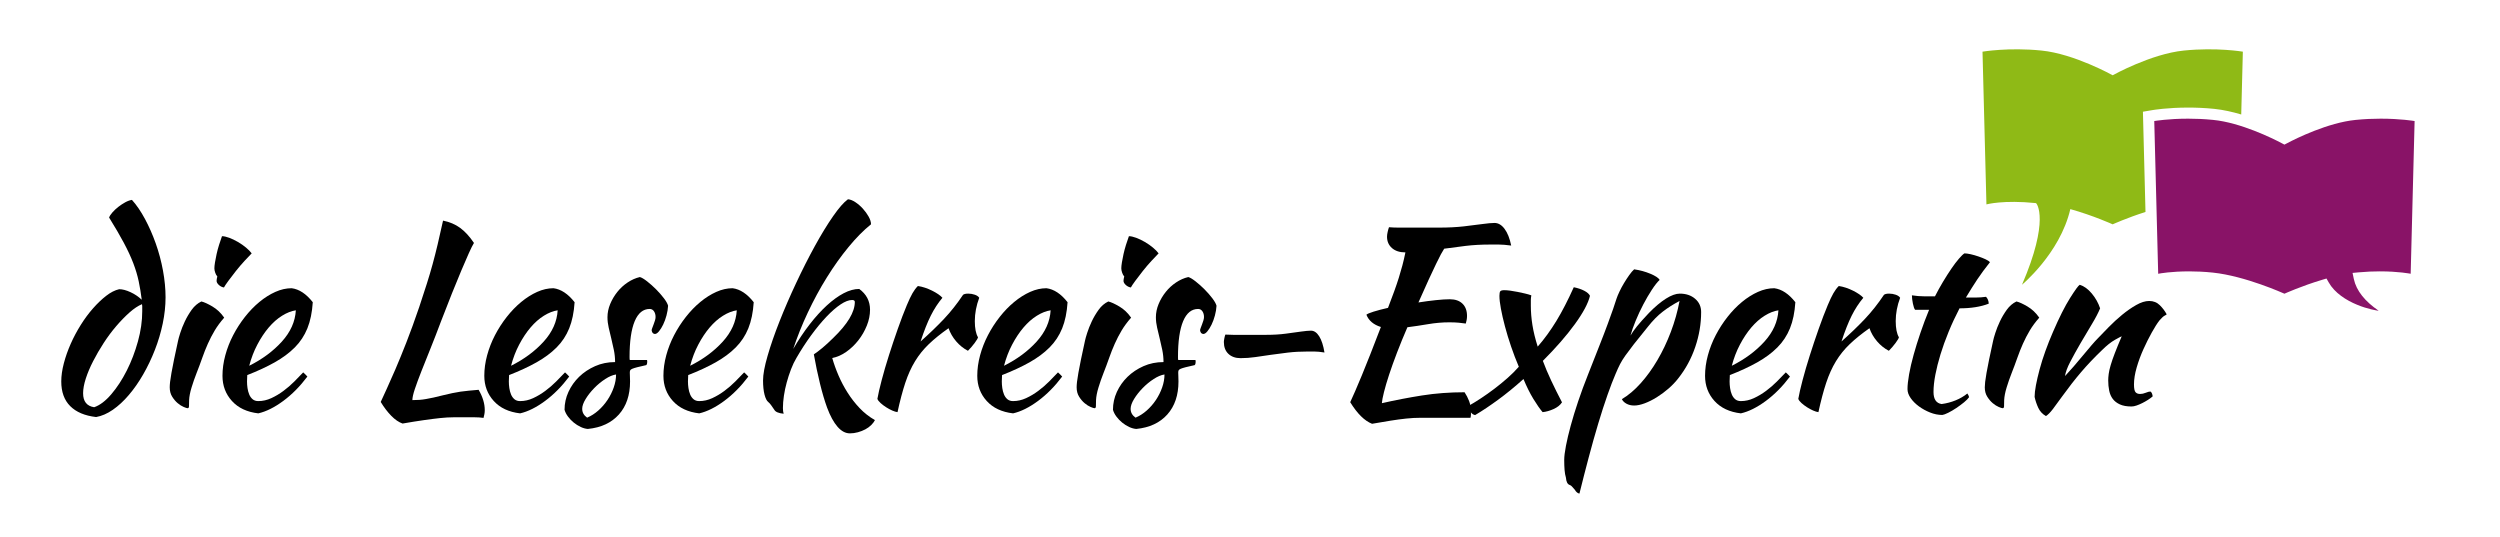 <?xml version="1.0" encoding="UTF-8" standalone="no"?>
<!DOCTYPE svg PUBLIC "-//W3C//DTD SVG 1.1//EN" "http://www.w3.org/Graphics/SVG/1.1/DTD/svg11.dtd">
<svg width="100%" height="100%" viewBox="0 0 284 61" version="1.1" xmlns="http://www.w3.org/2000/svg" xmlns:xlink="http://www.w3.org/1999/xlink" xml:space="preserve" xmlns:serif="http://www.serif.com/" style="fill-rule:evenodd;clip-rule:evenodd;stroke-linejoin:round;stroke-miterlimit:2;">
    <g id="Ebene-1" serif:id="Ebene 1">
        <g transform="matrix(1,0,0,1,248.677,17.954)">
            <path d="M0,12.873C0.799,12.873 1.709,12.91 2.702,13.013C6.413,13.405 10.752,15.379 10.834,15.41L10.838,15.41C10.87,15.395 12.788,14.529 15.133,13.829L15.614,13.686L15.861,14.123C16.535,15.322 17.853,16.158 19.086,16.664C20.244,17.152 21.401,17.342 21.531,17.346L21.538,17.345L21.531,17.34C20.007,16.295 19.005,15.092 18.717,13.739L18.573,13.049L19.277,12.984C20.151,12.903 20.955,12.873 21.67,12.873C23.79,12.873 25.119,13.135 25.176,13.145L25.622,-4.204L25.618,-4.204C25.564,-4.214 24.014,-4.473 21.769,-4.473C20.909,-4.473 19.946,-4.435 18.925,-4.332C15.806,-4.025 12.169,-2.235 11.13,-1.68L10.834,-1.525L10.541,-1.68C9.501,-2.235 5.863,-4.025 2.745,-4.332C1.723,-4.436 0.761,-4.473 -0.098,-4.473C-2.346,-4.473 -3.887,-4.214 -3.953,-4.203L-3.507,13.145L-3.507,13.147C-3.279,13.101 -2.022,12.878 0,12.873" style="fill:rgb(137,19,103);fill-rule:nonzero;"/>
        </g>
        <g transform="matrix(1,0,0,1,243.464,24.024)">
            <path d="M0,-10.241L-0.027,-11.332L0.51,-11.424L1.048,-11.515C1.164,-11.535 2.77,-11.803 5.115,-11.803C6.01,-11.803 7.014,-11.765 8.084,-11.656C9.108,-11.55 10.15,-11.313 11.14,-11.018L11.324,-18.154C11.324,-18.154 8.365,-18.66 4.626,-18.282C0.886,-17.906 -3.464,-15.472 -3.464,-15.472C-3.464,-15.472 -7.814,-17.906 -11.554,-18.282C-15.294,-18.66 -18.251,-18.154 -18.251,-18.154L-17.805,-0.805C-17.805,-0.805 -15.883,-1.333 -12.186,-0.951C-12.078,-0.94 -10.607,0.998 -13.767,8.328C-13.899,8.419 -9.458,4.831 -8.275,-0.269C-5.675,0.456 -3.464,1.46 -3.464,1.46C-3.464,1.46 -1.837,0.722 0.264,0.055L0,-10.241Z" style="fill:rgb(143,186,22);fill-rule:nonzero;"/>
        </g>
        <g transform="matrix(1,0,0,1,10.695,23.821)">
            <path d="M0,22.441C0.65,22.217 1.301,21.725 1.951,20.963C2.602,20.202 3.187,19.304 3.708,18.273C4.228,17.242 4.65,16.136 4.976,14.956C5.301,13.776 5.463,12.638 5.463,11.542L5.463,10.956C5.463,10.881 5.454,10.807 5.436,10.733C4.99,10.919 4.516,11.235 4.014,11.68C3.512,12.127 3.011,12.642 2.509,13.228C2.007,13.813 1.533,14.45 1.087,15.137C0.641,15.825 0.241,16.512 -0.111,17.2C-0.465,17.888 -0.744,18.547 -0.948,19.179C-1.152,19.811 -1.254,20.369 -1.254,20.852C-1.254,21.781 -0.836,22.31 0,22.441M2.843,9.033C3.215,9.033 3.642,9.144 4.125,9.367C4.608,9.59 5.036,9.878 5.408,10.231C5.314,9.488 5.199,8.787 5.06,8.127C4.92,7.467 4.715,6.784 4.446,6.078C4.177,5.372 3.819,4.6 3.373,3.764C2.927,2.927 2.37,1.971 1.7,0.893C1.756,0.725 1.881,0.531 2.077,0.307C2.272,0.085 2.495,-0.124 2.746,-0.32C2.997,-0.515 3.257,-0.687 3.526,-0.835C3.795,-0.984 4.051,-1.077 4.293,-1.114C4.813,-0.538 5.306,0.182 5.77,1.046C6.234,1.911 6.644,2.839 6.997,3.834C7.35,4.828 7.624,5.855 7.819,6.914C8.014,7.973 8.112,8.986 8.112,9.953C8.112,10.919 8.004,11.914 7.791,12.935C7.577,13.958 7.28,14.956 6.899,15.931C6.518,16.908 6.077,17.832 5.575,18.706C5.073,19.579 4.53,20.36 3.944,21.046C3.359,21.735 2.75,22.296 2.119,22.733C1.486,23.17 0.854,23.444 0.223,23.555C-1.059,23.407 -2.04,22.994 -2.718,22.315C-3.396,21.637 -3.735,20.703 -3.735,19.513C-3.735,18.882 -3.638,18.194 -3.443,17.451C-3.248,16.708 -2.987,15.969 -2.662,15.235C-2.337,14.501 -1.956,13.786 -1.519,13.088C-1.083,12.391 -0.618,11.764 -0.125,11.207C0.367,10.649 0.864,10.175 1.366,9.785C1.868,9.395 2.36,9.144 2.843,9.033" style="fill-rule:nonzero;"/>
        </g>
        <g transform="matrix(1,0,0,1,24.605,41.3)">
            <path d="M0,-9.395C0,-9.506 0.028,-9.673 0.083,-9.897C-0.01,-9.99 -0.088,-10.128 -0.153,-10.315C-0.219,-10.5 -0.251,-10.667 -0.251,-10.817C-0.251,-10.984 -0.228,-11.211 -0.181,-11.499C-0.135,-11.788 -0.075,-12.099 0,-12.433C0.074,-12.768 0.167,-13.116 0.279,-13.479C0.39,-13.841 0.501,-14.17 0.613,-14.468C0.836,-14.468 1.11,-14.408 1.436,-14.287C1.76,-14.166 2.09,-14.008 2.425,-13.813C2.76,-13.618 3.066,-13.404 3.345,-13.172C3.624,-12.939 3.837,-12.721 3.986,-12.517C3.781,-12.312 3.512,-12.029 3.178,-11.666C2.843,-11.304 2.518,-10.923 2.202,-10.524C1.886,-10.124 1.598,-9.748 1.338,-9.395C1.078,-9.041 0.91,-8.791 0.836,-8.642C0.613,-8.679 0.418,-8.777 0.251,-8.935C0.083,-9.092 0,-9.246 0,-9.395M-5.324,2.704C-5.324,2.536 -5.311,2.327 -5.283,2.076C-5.255,1.825 -5.204,1.491 -5.129,1.073C-5.055,0.654 -4.958,0.148 -4.836,-0.447C-4.716,-1.041 -4.562,-1.757 -4.376,-2.593C-4.339,-2.779 -4.256,-3.077 -4.125,-3.485C-3.996,-3.894 -3.824,-4.326 -3.61,-4.782C-3.396,-5.237 -3.136,-5.678 -2.83,-6.106C-2.523,-6.533 -2.156,-6.848 -1.729,-7.053C-1.413,-6.979 -0.995,-6.789 -0.474,-6.482C0.046,-6.175 0.492,-5.752 0.864,-5.213C0.437,-4.73 0.079,-4.247 -0.209,-3.764C-0.498,-3.281 -0.757,-2.779 -0.99,-2.258C-1.222,-1.738 -1.436,-1.2 -1.631,-0.642C-1.826,-0.084 -2.044,0.501 -2.286,1.114C-2.491,1.634 -2.676,2.169 -2.843,2.717C-3.011,3.265 -3.104,3.744 -3.122,4.153C-3.122,4.487 -3.127,4.724 -3.136,4.864C-3.146,5.002 -3.197,5.073 -3.29,5.073C-3.364,5.073 -3.512,5.026 -3.735,4.933C-3.958,4.84 -4.186,4.696 -4.418,4.501C-4.651,4.306 -4.86,4.06 -5.045,3.762C-5.231,3.465 -5.324,3.112 -5.324,2.704" style="fill-rule:nonzero;"/>
        </g>
        <g transform="matrix(1,0,0,1,33.608,44.449)">
            <path d="M0,-9.198C-0.501,-9.124 -1.022,-8.92 -1.561,-8.585C-2.1,-8.251 -2.606,-7.804 -3.08,-7.247C-3.554,-6.689 -3.986,-6.039 -4.376,-5.296C-4.767,-4.552 -5.073,-3.753 -5.296,-2.898C-3.81,-3.641 -2.574,-4.557 -1.589,-5.644C-0.604,-6.731 -0.074,-7.916 0,-9.198M1.924,-10.118C1.849,-8.966 1.645,-7.976 1.311,-7.149C0.976,-6.322 0.497,-5.597 -0.125,-4.975C-0.748,-4.352 -1.505,-3.791 -2.397,-3.289C-3.289,-2.787 -4.33,-2.303 -5.519,-1.84C-5.519,-1.728 -5.524,-1.611 -5.533,-1.491C-5.542,-1.37 -5.547,-1.244 -5.547,-1.115C-5.547,-0.873 -5.529,-0.622 -5.491,-0.362C-5.454,-0.101 -5.389,0.14 -5.296,0.363C-5.204,0.586 -5.073,0.767 -4.906,0.907C-4.739,1.046 -4.525,1.115 -4.265,1.115C-3.763,1.115 -3.271,1.004 -2.788,0.781C-2.304,0.558 -1.844,0.284 -1.408,-0.042C-0.971,-0.366 -0.562,-0.719 -0.181,-1.1C0.2,-1.481 0.539,-1.83 0.836,-2.146C1.022,-1.978 1.18,-1.821 1.311,-1.672C0.474,-0.557 -0.441,0.367 -1.436,1.102C-2.43,1.835 -3.373,2.305 -4.265,2.509C-5.547,2.361 -6.546,1.891 -7.261,1.102C-7.977,0.312 -8.334,-0.64 -8.334,-1.756C-8.334,-2.517 -8.228,-3.293 -8.014,-4.084C-7.801,-4.873 -7.503,-5.635 -7.122,-6.369C-6.741,-7.103 -6.295,-7.795 -5.784,-8.446C-5.273,-9.096 -4.725,-9.663 -4.139,-10.146C-3.554,-10.63 -2.95,-11.01 -2.328,-11.289C-1.705,-11.568 -1.087,-11.707 -0.474,-11.707C0.381,-11.595 1.18,-11.066 1.924,-10.118" style="fill-rule:nonzero;"/>
        </g>
        <g transform="matrix(1,0,0,1,54.372,28.895)">
            <path d="M0,15.387C0.464,16.186 0.697,16.954 0.697,17.693C0.697,17.859 0.683,18.011 0.655,18.15C0.627,18.288 0.595,18.431 0.558,18.578C0.241,18.533 -0.088,18.509 -0.432,18.509L-2.857,18.509C-3.313,18.509 -3.819,18.538 -4.376,18.598C-4.934,18.658 -5.557,18.736 -6.244,18.835C-6.932,18.933 -7.731,19.062 -8.641,19.22C-9.069,19.071 -9.497,18.779 -9.924,18.342C-10.352,17.905 -10.751,17.38 -11.122,16.767C-10.937,16.359 -10.704,15.852 -10.425,15.247C-10.146,14.644 -9.822,13.909 -9.45,13.045C-9.078,12.181 -8.665,11.168 -8.209,10.007C-7.754,8.846 -7.266,7.503 -6.746,5.979C-6.411,4.976 -6.124,4.093 -5.882,3.33C-5.64,2.569 -5.422,1.83 -5.227,1.115C-5.031,0.4 -4.841,-0.348 -4.655,-1.13C-4.47,-1.91 -4.265,-2.811 -4.042,-3.833C-3.299,-3.684 -2.653,-3.41 -2.104,-3.01C-1.557,-2.611 -1.031,-2.04 -0.53,-1.297C-0.679,-1.055 -0.874,-0.665 -1.115,-0.127C-1.357,0.411 -1.64,1.067 -1.965,1.837C-2.291,2.608 -2.648,3.481 -3.039,4.455C-3.429,5.43 -3.837,6.475 -4.265,7.589C-4.674,8.685 -5.073,9.715 -5.463,10.681C-5.854,11.647 -6.202,12.519 -6.509,13.299C-6.815,14.079 -7.062,14.747 -7.248,15.305C-7.434,15.862 -7.526,16.28 -7.526,16.558C-7.229,16.558 -6.959,16.548 -6.718,16.53C-6.477,16.512 -6.226,16.479 -5.965,16.432C-5.705,16.386 -5.422,16.33 -5.115,16.265C-4.809,16.2 -4.442,16.112 -4.014,16C-3.643,15.908 -3.299,15.828 -2.982,15.763C-2.667,15.699 -2.355,15.643 -2.049,15.596C-1.742,15.55 -1.426,15.512 -1.101,15.485C-0.776,15.456 -0.409,15.424 0,15.387" style="fill-rule:nonzero;"/>
        </g>
        <g transform="matrix(1,0,0,1,63.351,44.449)">
            <path d="M0,-9.198C-0.501,-9.124 -1.022,-8.92 -1.561,-8.585C-2.1,-8.251 -2.606,-7.804 -3.08,-7.247C-3.554,-6.689 -3.986,-6.039 -4.376,-5.296C-4.767,-4.552 -5.073,-3.753 -5.296,-2.898C-3.81,-3.641 -2.574,-4.557 -1.589,-5.644C-0.604,-6.731 -0.074,-7.916 0,-9.198M1.924,-10.118C1.849,-8.966 1.645,-7.976 1.311,-7.149C0.976,-6.322 0.497,-5.597 -0.125,-4.975C-0.748,-4.352 -1.505,-3.791 -2.397,-3.289C-3.289,-2.787 -4.33,-2.303 -5.519,-1.84C-5.519,-1.728 -5.524,-1.611 -5.533,-1.491C-5.542,-1.37 -5.547,-1.244 -5.547,-1.115C-5.547,-0.873 -5.529,-0.622 -5.491,-0.362C-5.454,-0.101 -5.389,0.14 -5.296,0.363C-5.204,0.586 -5.073,0.767 -4.906,0.907C-4.739,1.046 -4.525,1.115 -4.265,1.115C-3.763,1.115 -3.271,1.004 -2.788,0.781C-2.304,0.558 -1.844,0.284 -1.408,-0.042C-0.971,-0.366 -0.562,-0.719 -0.181,-1.1C0.2,-1.481 0.539,-1.83 0.836,-2.146C1.022,-1.978 1.18,-1.821 1.311,-1.672C0.474,-0.557 -0.441,0.367 -1.436,1.102C-2.43,1.835 -3.373,2.305 -4.265,2.509C-5.547,2.361 -6.546,1.891 -7.261,1.102C-7.977,0.312 -8.334,-0.64 -8.334,-1.756C-8.334,-2.517 -8.228,-3.293 -8.014,-4.084C-7.801,-4.873 -7.503,-5.635 -7.122,-6.369C-6.741,-7.103 -6.295,-7.795 -5.784,-8.446C-5.273,-9.096 -4.725,-9.663 -4.139,-10.146C-3.554,-10.63 -2.95,-11.01 -2.328,-11.289C-1.705,-11.568 -1.087,-11.707 -0.474,-11.707C0.381,-11.595 1.18,-11.066 1.924,-10.118" style="fill-rule:nonzero;"/>
        </g>
        <g transform="matrix(1,0,0,1,66.696,32.755)">
            <path d="M0,14.691C0.446,14.504 0.869,14.235 1.269,13.882C1.668,13.529 2.016,13.129 2.313,12.684C2.611,12.238 2.848,11.764 3.024,11.262C3.201,10.76 3.289,10.268 3.289,9.785C2.917,9.84 2.509,10.012 2.063,10.3C1.617,10.588 1.199,10.932 0.809,11.332C0.418,11.732 0.093,12.145 -0.167,12.572C-0.428,13 -0.558,13.371 -0.558,13.687C-0.558,14.096 -0.372,14.43 0,14.691M9.199,1.979C9.18,2.333 9.12,2.7 9.018,3.081C8.916,3.461 8.79,3.805 8.642,4.112C8.493,4.419 8.335,4.674 8.167,4.878C8,5.084 7.842,5.185 7.694,5.185C7.489,5.167 7.368,5.028 7.331,4.767C7.331,4.711 7.354,4.624 7.401,4.503C7.447,4.381 7.499,4.247 7.554,4.098C7.61,3.95 7.661,3.801 7.708,3.652C7.754,3.503 7.777,3.374 7.777,3.262C7.777,3.002 7.717,2.784 7.596,2.607C7.475,2.43 7.312,2.342 7.108,2.342C6.365,2.342 5.798,2.804 5.408,3.729C5.018,4.654 4.822,6.013 4.822,7.807C4.822,7.993 4.832,8.103 4.85,8.14L6.802,8.14C6.82,8.177 6.83,8.252 6.83,8.362C6.83,8.529 6.792,8.649 6.718,8.722C6.29,8.815 5.951,8.894 5.701,8.959C5.45,9.023 5.259,9.084 5.129,9.139C4.999,9.195 4.92,9.254 4.892,9.319C4.864,9.384 4.85,9.472 4.85,9.583C4.85,9.731 4.854,9.878 4.864,10.026C4.874,10.174 4.878,10.359 4.878,10.581C4.878,12.134 4.455,13.384 3.61,14.331C2.764,15.277 1.589,15.824 0.083,15.973C-0.177,15.955 -0.446,15.879 -0.725,15.75C-1.003,15.62 -1.269,15.453 -1.519,15.249C-1.77,15.044 -1.989,14.816 -2.174,14.565C-2.36,14.314 -2.491,14.059 -2.564,13.798C-2.564,13.087 -2.416,12.409 -2.119,11.762C-1.821,11.116 -1.417,10.545 -0.906,10.048C-0.395,9.552 0.209,9.15 0.906,8.84C1.603,8.532 2.36,8.377 3.178,8.377C3.178,7.911 3.131,7.453 3.039,7.005C2.945,6.557 2.848,6.124 2.746,5.704C2.644,5.284 2.546,4.873 2.453,4.471C2.36,4.07 2.313,3.673 2.313,3.282C2.313,2.778 2.416,2.279 2.62,1.784C2.825,1.29 3.094,0.832 3.429,0.412C3.763,-0.008 4.153,-0.367 4.6,-0.665C5.045,-0.964 5.51,-1.169 5.993,-1.282C6.197,-1.226 6.472,-1.063 6.815,-0.794C7.159,-0.525 7.499,-0.223 7.833,0.112C8.167,0.447 8.464,0.786 8.725,1.129C8.985,1.473 9.143,1.756 9.199,1.979" style="fill-rule:nonzero;"/>
        </g>
        <g transform="matrix(1,0,0,1,83.699,44.449)">
            <path d="M0,-9.198C-0.501,-9.124 -1.022,-8.92 -1.561,-8.585C-2.1,-8.251 -2.606,-7.804 -3.08,-7.247C-3.554,-6.689 -3.986,-6.039 -4.376,-5.296C-4.767,-4.552 -5.073,-3.753 -5.296,-2.898C-3.81,-3.641 -2.574,-4.557 -1.589,-5.644C-0.604,-6.731 -0.074,-7.916 0,-9.198M1.924,-10.118C1.849,-8.966 1.645,-7.976 1.311,-7.149C0.976,-6.322 0.497,-5.597 -0.125,-4.975C-0.748,-4.352 -1.505,-3.791 -2.397,-3.289C-3.289,-2.787 -4.33,-2.303 -5.519,-1.84C-5.519,-1.728 -5.524,-1.611 -5.533,-1.491C-5.542,-1.37 -5.547,-1.244 -5.547,-1.115C-5.547,-0.873 -5.529,-0.622 -5.491,-0.362C-5.454,-0.101 -5.389,0.14 -5.296,0.363C-5.204,0.586 -5.073,0.767 -4.906,0.907C-4.739,1.046 -4.525,1.115 -4.265,1.115C-3.763,1.115 -3.271,1.004 -2.788,0.781C-2.304,0.558 -1.844,0.284 -1.408,-0.042C-0.971,-0.366 -0.562,-0.719 -0.181,-1.1C0.2,-1.481 0.539,-1.83 0.836,-2.146C1.022,-1.978 1.18,-1.821 1.311,-1.672C0.474,-0.557 -0.441,0.367 -1.436,1.102C-2.43,1.835 -3.373,2.305 -4.265,2.509C-5.547,2.361 -6.546,1.891 -7.261,1.102C-7.977,0.312 -8.334,-0.64 -8.334,-1.756C-8.334,-2.517 -8.228,-3.293 -8.014,-4.084C-7.801,-4.873 -7.503,-5.635 -7.122,-6.369C-6.741,-7.103 -6.295,-7.795 -5.784,-8.446C-5.273,-9.096 -4.725,-9.663 -4.139,-10.146C-3.554,-10.63 -2.95,-11.01 -2.328,-11.289C-1.705,-11.568 -1.087,-11.707 -0.474,-11.707C0.381,-11.595 1.18,-11.066 1.924,-10.118" style="fill-rule:nonzero;"/>
        </g>
        <g transform="matrix(1,0,0,1,86.682,28.658)">
            <path d="M0,14.551C0,13.882 0.171,12.953 0.516,11.764C0.859,10.574 1.31,9.274 1.868,7.861C2.425,6.448 3.057,4.989 3.763,3.485C4.469,1.979 5.18,0.576 5.896,-0.724C6.611,-2.025 7.298,-3.15 7.958,-4.097C8.618,-5.046 9.18,-5.686 9.645,-6.021C9.905,-6.003 10.188,-5.89 10.495,-5.686C10.802,-5.482 11.085,-5.236 11.345,-4.948C11.605,-4.66 11.823,-4.358 12,-4.042C12.177,-3.725 12.265,-3.438 12.265,-3.178C11.429,-2.509 10.579,-1.649 9.714,-0.599C8.851,0.45 8.028,1.603 7.248,2.858C6.467,4.112 5.747,5.441 5.087,6.843C4.427,8.246 3.875,9.626 3.429,10.983C4.023,9.959 4.646,9.028 5.296,8.19C5.947,7.352 6.597,6.635 7.248,6.039C7.898,5.444 8.534,4.983 9.157,4.656C9.779,4.33 10.37,4.167 10.927,4.167C11.745,4.761 12.154,5.549 12.154,6.532C12.154,7.126 12.033,7.725 11.791,8.327C11.549,8.93 11.229,9.487 10.83,9.997C10.43,10.507 9.975,10.944 9.464,11.305C8.952,11.667 8.418,11.904 7.861,12.014C8.046,12.665 8.283,13.324 8.572,13.993C8.859,14.662 9.203,15.314 9.603,15.945C10.002,16.576 10.458,17.162 10.969,17.701C11.48,18.239 12.061,18.695 12.711,19.067C12.618,19.252 12.479,19.439 12.293,19.624C12.107,19.81 11.884,19.973 11.624,20.113C11.364,20.251 11.081,20.364 10.774,20.447C10.467,20.531 10.165,20.572 9.868,20.572C9.366,20.572 8.896,20.322 8.46,19.82C8.023,19.318 7.628,18.593 7.275,17.645C6.997,16.883 6.727,15.973 6.467,14.913C6.207,13.854 5.975,12.748 5.77,11.596C6.03,11.429 6.355,11.184 6.746,10.86C7.136,10.534 7.544,10.159 7.972,9.733C9.607,8.157 10.425,6.794 10.425,5.645C10.425,5.496 10.323,5.422 10.119,5.422C9.747,5.422 9.311,5.589 8.809,5.924C8.307,6.259 7.772,6.724 7.206,7.32C6.639,7.915 6.063,8.613 5.478,9.412C4.892,10.212 4.33,11.077 3.791,12.007C3.568,12.38 3.363,12.808 3.178,13.291C2.992,13.775 2.829,14.273 2.69,14.784C2.55,15.296 2.443,15.803 2.369,16.305C2.295,16.808 2.258,17.273 2.258,17.7C2.258,17.96 2.286,18.174 2.341,18.342C1.765,18.286 1.412,18.137 1.282,17.896C1.133,17.673 1.008,17.491 0.906,17.353C0.804,17.213 0.697,17.097 0.585,17.004C0.418,16.874 0.279,16.596 0.167,16.168C0.056,15.74 0,15.201 0,14.551" style="fill-rule:nonzero;"/>
        </g>
        <g transform="matrix(1,0,0,1,99.672,33.997)">
            <path d="M0,11.316C0.093,10.777 0.255,10.067 0.488,9.183C0.72,8.301 0.994,7.363 1.311,6.368C1.626,5.375 1.96,4.376 2.314,3.372C2.667,2.368 3.011,1.467 3.345,0.668C3.586,0.091 3.8,-0.359 3.986,-0.684C4.172,-1.009 4.376,-1.284 4.6,-1.506C4.86,-1.469 5.129,-1.405 5.408,-1.312C5.687,-1.218 5.956,-1.107 6.216,-0.977C6.477,-0.847 6.708,-0.712 6.914,-0.573C7.118,-0.433 7.276,-0.298 7.387,-0.168C6.885,0.426 6.444,1.104 6.063,1.867C5.682,2.628 5.296,3.604 4.906,4.794C5.91,3.901 6.797,3.046 7.568,2.229C8.339,1.411 9.06,0.501 9.729,-0.503C9.84,-0.596 10.036,-0.642 10.314,-0.642C10.574,-0.642 10.825,-0.601 11.067,-0.517C11.308,-0.433 11.476,-0.317 11.568,-0.168C11.234,0.723 11.067,1.606 11.067,2.479C11.067,3.297 11.188,3.911 11.429,4.319C11.411,4.431 11.285,4.645 11.053,4.961C10.82,5.277 10.565,5.574 10.286,5.852C9.785,5.592 9.338,5.235 8.948,4.779C8.558,4.324 8.27,3.827 8.084,3.288C7.21,3.901 6.467,4.501 5.854,5.086C5.241,5.671 4.715,6.322 4.279,7.038C3.842,7.753 3.471,8.575 3.164,9.504C2.857,10.433 2.565,11.539 2.286,12.822C2.119,12.802 1.919,12.742 1.687,12.64C1.454,12.538 1.222,12.413 0.99,12.264C0.757,12.115 0.548,11.958 0.363,11.79C0.177,11.623 0.056,11.465 0,11.316" style="fill-rule:nonzero;"/>
        </g>
        <g transform="matrix(1,0,0,1,119.352,44.449)">
            <path d="M0,-9.198C-0.501,-9.124 -1.022,-8.92 -1.561,-8.585C-2.1,-8.251 -2.606,-7.804 -3.08,-7.247C-3.554,-6.689 -3.986,-6.039 -4.376,-5.296C-4.767,-4.552 -5.073,-3.753 -5.296,-2.898C-3.81,-3.641 -2.574,-4.557 -1.589,-5.644C-0.604,-6.731 -0.074,-7.916 0,-9.198M1.924,-10.118C1.849,-8.966 1.645,-7.976 1.311,-7.149C0.976,-6.322 0.497,-5.597 -0.125,-4.975C-0.748,-4.352 -1.505,-3.791 -2.397,-3.289C-3.289,-2.787 -4.33,-2.303 -5.519,-1.84C-5.519,-1.728 -5.524,-1.611 -5.533,-1.491C-5.542,-1.37 -5.547,-1.244 -5.547,-1.115C-5.547,-0.873 -5.529,-0.622 -5.491,-0.362C-5.454,-0.101 -5.389,0.14 -5.296,0.363C-5.204,0.586 -5.073,0.767 -4.906,0.907C-4.739,1.046 -4.525,1.115 -4.265,1.115C-3.763,1.115 -3.271,1.004 -2.788,0.781C-2.304,0.558 -1.844,0.284 -1.408,-0.042C-0.971,-0.366 -0.562,-0.719 -0.181,-1.1C0.2,-1.481 0.539,-1.83 0.836,-2.146C1.022,-1.978 1.18,-1.821 1.311,-1.672C0.474,-0.557 -0.441,0.367 -1.436,1.102C-2.43,1.835 -3.373,2.305 -4.265,2.509C-5.547,2.361 -6.546,1.891 -7.261,1.102C-7.977,0.312 -8.334,-0.64 -8.334,-1.756C-8.334,-2.517 -8.228,-3.293 -8.014,-4.084C-7.801,-4.873 -7.503,-5.635 -7.122,-6.369C-6.741,-7.103 -6.295,-7.795 -5.784,-8.446C-5.273,-9.096 -4.725,-9.663 -4.139,-10.146C-3.554,-10.63 -2.95,-11.01 -2.328,-11.289C-1.705,-11.568 -1.087,-11.707 -0.474,-11.707C0.381,-11.595 1.18,-11.066 1.924,-10.118" style="fill-rule:nonzero;"/>
        </g>
        <g transform="matrix(1,0,0,1,127.631,41.3)">
            <path d="M0,-9.395C0,-9.506 0.028,-9.673 0.083,-9.897C-0.01,-9.99 -0.088,-10.128 -0.153,-10.315C-0.219,-10.5 -0.251,-10.667 -0.251,-10.817C-0.251,-10.984 -0.228,-11.211 -0.181,-11.499C-0.135,-11.788 -0.075,-12.099 0,-12.433C0.074,-12.768 0.167,-13.116 0.279,-13.479C0.39,-13.841 0.501,-14.17 0.613,-14.468C0.836,-14.468 1.11,-14.408 1.436,-14.287C1.76,-14.166 2.09,-14.008 2.425,-13.813C2.76,-13.618 3.066,-13.404 3.345,-13.172C3.624,-12.939 3.837,-12.721 3.986,-12.517C3.781,-12.312 3.512,-12.029 3.178,-11.666C2.843,-11.304 2.518,-10.923 2.202,-10.524C1.886,-10.124 1.598,-9.748 1.338,-9.395C1.078,-9.041 0.91,-8.791 0.836,-8.642C0.613,-8.679 0.418,-8.777 0.251,-8.935C0.083,-9.092 0,-9.246 0,-9.395M-5.324,2.704C-5.324,2.536 -5.311,2.327 -5.283,2.076C-5.255,1.825 -5.204,1.491 -5.129,1.073C-5.055,0.654 -4.958,0.148 -4.836,-0.447C-4.716,-1.041 -4.562,-1.757 -4.376,-2.593C-4.339,-2.779 -4.256,-3.077 -4.125,-3.485C-3.996,-3.894 -3.824,-4.326 -3.61,-4.782C-3.396,-5.237 -3.136,-5.678 -2.83,-6.106C-2.523,-6.533 -2.156,-6.848 -1.729,-7.053C-1.413,-6.979 -0.995,-6.789 -0.474,-6.482C0.046,-6.175 0.492,-5.752 0.864,-5.213C0.437,-4.73 0.079,-4.247 -0.209,-3.764C-0.498,-3.281 -0.757,-2.779 -0.99,-2.258C-1.222,-1.738 -1.436,-1.2 -1.631,-0.642C-1.826,-0.084 -2.044,0.501 -2.286,1.114C-2.491,1.634 -2.676,2.169 -2.843,2.717C-3.011,3.265 -3.104,3.744 -3.122,4.153C-3.122,4.487 -3.127,4.724 -3.136,4.864C-3.146,5.002 -3.197,5.073 -3.29,5.073C-3.364,5.073 -3.512,5.026 -3.735,4.933C-3.958,4.84 -4.186,4.696 -4.418,4.501C-4.651,4.306 -4.86,4.06 -5.045,3.762C-5.231,3.465 -5.324,3.112 -5.324,2.704" style="fill-rule:nonzero;"/>
        </g>
        <g transform="matrix(1,0,0,1,128.997,32.755)">
            <path d="M0,14.691C0.446,14.504 0.869,14.235 1.269,13.882C1.668,13.529 2.016,13.129 2.313,12.684C2.611,12.238 2.848,11.764 3.024,11.262C3.201,10.76 3.289,10.268 3.289,9.785C2.917,9.84 2.509,10.012 2.063,10.3C1.617,10.588 1.199,10.932 0.809,11.332C0.418,11.732 0.093,12.145 -0.167,12.572C-0.428,13 -0.558,13.371 -0.558,13.687C-0.558,14.096 -0.372,14.43 0,14.691M9.199,1.979C9.18,2.333 9.12,2.7 9.018,3.081C8.916,3.461 8.79,3.805 8.642,4.112C8.493,4.419 8.335,4.674 8.167,4.878C8,5.084 7.842,5.185 7.694,5.185C7.489,5.167 7.368,5.028 7.331,4.767C7.331,4.711 7.354,4.624 7.401,4.503C7.447,4.381 7.499,4.247 7.554,4.098C7.61,3.95 7.661,3.801 7.708,3.652C7.754,3.503 7.777,3.374 7.777,3.262C7.777,3.002 7.717,2.784 7.596,2.607C7.475,2.43 7.312,2.342 7.108,2.342C6.365,2.342 5.798,2.804 5.408,3.729C5.018,4.654 4.822,6.013 4.822,7.807C4.822,7.993 4.832,8.103 4.85,8.14L6.802,8.14C6.82,8.177 6.83,8.252 6.83,8.362C6.83,8.529 6.792,8.649 6.718,8.722C6.29,8.815 5.951,8.894 5.701,8.959C5.45,9.023 5.259,9.084 5.129,9.139C4.999,9.195 4.92,9.254 4.892,9.319C4.864,9.384 4.85,9.472 4.85,9.583C4.85,9.731 4.854,9.878 4.864,10.026C4.874,10.174 4.878,10.359 4.878,10.581C4.878,12.134 4.455,13.384 3.61,14.331C2.764,15.277 1.589,15.824 0.083,15.973C-0.177,15.955 -0.446,15.879 -0.725,15.75C-1.003,15.62 -1.269,15.453 -1.519,15.249C-1.77,15.044 -1.989,14.816 -2.174,14.565C-2.36,14.314 -2.491,14.059 -2.564,13.798C-2.564,13.087 -2.416,12.409 -2.119,11.762C-1.821,11.116 -1.417,10.545 -0.906,10.048C-0.395,9.552 0.209,9.15 0.906,8.84C1.603,8.532 2.36,8.377 3.178,8.377C3.178,7.911 3.131,7.453 3.039,7.005C2.945,6.557 2.848,6.124 2.746,5.704C2.644,5.284 2.546,4.873 2.453,4.471C2.36,4.07 2.313,3.673 2.313,3.282C2.313,2.778 2.416,2.279 2.62,1.784C2.825,1.29 3.094,0.832 3.429,0.412C3.763,-0.008 4.153,-0.367 4.6,-0.665C5.045,-0.964 5.51,-1.169 5.993,-1.282C6.197,-1.226 6.472,-1.063 6.815,-0.794C7.159,-0.525 7.499,-0.223 7.833,0.112C8.167,0.447 8.464,0.786 8.725,1.129C8.985,1.473 9.143,1.756 9.199,1.979" style="fill-rule:nonzero;"/>
        </g>
        <g transform="matrix(1,0,0,1,140.927,37.564)">
            <path d="M0,3.122C-0.576,3.122 -1.036,2.959 -1.38,2.634C-1.724,2.309 -1.896,1.858 -1.896,1.282C-1.896,1.189 -1.877,1.05 -1.84,0.864C-1.803,0.679 -1.766,0.539 -1.728,0.445C-1.413,0.465 -1.115,0.474 -0.836,0.474L2.913,0.474C3.74,0.474 4.488,0.429 5.157,0.338C5.826,0.248 6.402,0.169 6.886,0.101C7.368,0.034 7.74,0 8.001,0C8.354,0 8.665,0.214 8.935,0.641C9.203,1.068 9.403,1.682 9.533,2.48C9.069,2.406 8.688,2.369 8.391,2.369L7.61,2.369C6.812,2.369 6.067,2.409 5.38,2.49C4.692,2.571 4.042,2.655 3.429,2.745C2.815,2.835 2.23,2.921 1.673,3.001C1.115,3.082 0.558,3.122 0,3.122" style="fill-rule:nonzero;"/>
        </g>
        <g transform="matrix(1,0,0,1,164.703,39.473)">
            <path d="M0,-5.477C0.613,-5.477 1.092,-5.31 1.436,-4.975C1.779,-4.641 1.951,-4.176 1.951,-3.581C1.951,-3.432 1.937,-3.279 1.908,-3.122C1.881,-2.963 1.848,-2.829 1.811,-2.717C1.57,-2.754 1.301,-2.787 1.002,-2.815C0.705,-2.843 0.352,-2.857 -0.057,-2.857C-0.855,-2.857 -1.664,-2.787 -2.482,-2.647C-3.299,-2.508 -4.08,-2.391 -4.822,-2.298C-5.25,-1.312 -5.641,-0.358 -5.994,0.563C-6.348,1.485 -6.648,2.327 -6.9,3.09C-7.15,3.853 -7.346,4.514 -7.484,5.072C-7.625,5.63 -7.703,6.049 -7.723,6.329C-6.217,5.986 -4.697,5.693 -3.164,5.451C-1.631,5.209 -0.02,5.087 1.672,5.087C1.877,5.395 2.049,5.729 2.188,6.09C2.326,6.452 2.396,6.839 2.396,7.255L2.396,7.608C2.396,7.734 2.379,7.861 2.342,7.987L-3.305,7.987C-3.852,7.987 -4.404,8.016 -4.963,8.076C-5.52,8.135 -6.109,8.214 -6.732,8.314C-7.355,8.413 -8.057,8.532 -8.838,8.669C-9.691,8.336 -10.52,7.517 -11.318,6.216C-11.002,5.547 -10.561,4.528 -9.994,3.16C-9.428,1.792 -8.707,-0.038 -7.834,-2.327C-8.67,-2.587 -9.219,-3.052 -9.479,-3.721C-9.385,-3.814 -9.115,-3.93 -8.67,-4.069C-8.225,-4.208 -7.676,-4.352 -7.025,-4.501C-6.746,-5.226 -6.51,-5.858 -6.314,-6.397C-6.119,-6.936 -5.947,-7.442 -5.799,-7.916C-5.65,-8.39 -5.516,-8.854 -5.395,-9.31C-5.273,-9.765 -5.158,-10.262 -5.047,-10.801C-5.697,-10.801 -6.207,-10.966 -6.58,-11.296C-6.951,-11.626 -7.137,-12.055 -7.137,-12.583C-7.137,-12.735 -7.113,-12.914 -7.066,-13.122C-7.021,-13.329 -6.969,-13.508 -6.914,-13.66C-6.543,-13.63 -6.186,-13.617 -5.84,-13.617L-1.199,-13.617C-0.178,-13.617 0.748,-13.664 1.574,-13.757C2.4,-13.852 3.111,-13.94 3.707,-14.023C4.301,-14.105 4.756,-14.146 5.072,-14.146C5.5,-14.146 5.881,-13.923 6.215,-13.476C6.551,-13.029 6.801,-12.396 6.969,-11.578C6.393,-11.655 5.924,-11.693 5.561,-11.693L4.6,-11.693C3.576,-11.693 2.643,-11.642 1.797,-11.54C0.951,-11.438 0.139,-11.332 -0.643,-11.221C-0.754,-11.055 -0.879,-10.841 -1.018,-10.583C-1.158,-10.324 -1.338,-9.962 -1.562,-9.5C-1.785,-9.038 -2.059,-8.455 -2.385,-7.751C-2.709,-7.048 -3.104,-6.169 -3.568,-5.115C-2.863,-5.226 -2.199,-5.314 -1.576,-5.379C-0.953,-5.445 -0.428,-5.477 0,-5.477" style="fill-rule:nonzero;"/>
        </g>
        <g transform="matrix(1,0,0,1,177.443,34.079)">
            <path d="M0,11.625C-0.204,11.94 -0.525,12.196 -0.962,12.392C-1.398,12.587 -1.812,12.702 -2.202,12.74C-2.519,12.368 -2.871,11.861 -3.262,11.221C-3.651,10.579 -4.023,9.832 -4.376,8.977C-5.324,9.832 -6.271,10.607 -7.22,11.304C-8.167,12.001 -9.05,12.591 -9.868,13.074C-10.072,13.037 -10.239,12.926 -10.369,12.74C-10.5,12.554 -10.574,12.312 -10.593,12.015C-10.221,11.811 -9.78,11.541 -9.269,11.207C-8.758,10.872 -8.237,10.505 -7.707,10.105C-7.178,9.706 -6.667,9.288 -6.174,8.852C-5.682,8.415 -5.259,7.992 -4.906,7.583C-5.222,6.84 -5.515,6.073 -5.784,5.283C-6.054,4.493 -6.286,3.731 -6.48,2.997C-6.676,2.264 -6.829,1.595 -6.94,0.99C-7.053,0.387 -7.108,-0.102 -7.108,-0.474C-7.108,-0.733 -7.076,-0.905 -7.011,-0.989C-6.945,-1.072 -6.792,-1.114 -6.551,-1.114C-6.365,-1.114 -6.138,-1.096 -5.867,-1.059C-5.599,-1.021 -5.324,-0.975 -5.045,-0.919C-4.767,-0.863 -4.488,-0.803 -4.209,-0.738C-3.931,-0.673 -3.689,-0.603 -3.484,-0.529C-3.521,-0.324 -3.54,-0.147 -3.54,0.001L-3.54,0.642C-3.54,1.366 -3.479,2.105 -3.358,2.857C-3.238,3.61 -3.038,4.424 -2.76,5.297C-1.998,4.424 -1.292,3.453 -0.641,2.384C0.01,1.315 0.669,0.038 1.338,-1.449C1.803,-1.355 2.202,-1.221 2.537,-1.045C2.871,-0.868 3.085,-0.678 3.178,-0.474C2.974,0.382 2.397,1.46 1.449,2.761C0.502,4.062 -0.706,5.446 -2.174,6.914C-1.914,7.62 -1.599,8.368 -1.227,9.158C-0.854,9.948 -0.446,10.771 0,11.625" style="fill-rule:nonzero;"/>
        </g>
        <g transform="matrix(1,0,0,1,178.336,31.572)">
            <path d="M0,23.526C-0.261,23.452 -0.409,23.173 -0.446,22.69C-0.521,22.448 -0.571,22.161 -0.6,21.826C-0.627,21.491 -0.641,21.11 -0.641,20.683C-0.641,20.293 -0.576,19.758 -0.446,19.08C-0.316,18.402 -0.135,17.635 0.098,16.78C0.33,15.925 0.613,15.001 0.948,14.006C1.282,13.012 1.654,12.005 2.063,10.982C2.564,9.7 3.001,8.589 3.373,7.651C3.744,6.713 4.056,5.9 4.307,5.212C4.558,4.525 4.762,3.958 4.92,3.511C5.078,3.066 5.203,2.685 5.297,2.369C5.37,2.146 5.482,1.877 5.631,1.56C5.779,1.245 5.951,0.924 6.146,0.598C6.342,0.274 6.541,-0.033 6.746,-0.322C6.95,-0.609 7.136,-0.828 7.304,-0.976C7.954,-0.883 8.567,-0.716 9.144,-0.475C9.719,-0.233 10.072,-0 10.202,0.222C9.942,0.464 9.645,0.84 9.311,1.351C8.976,1.863 8.65,2.421 8.335,3.024C8.019,3.628 7.73,4.246 7.471,4.878C7.21,5.509 7.015,6.067 6.886,6.55C7.071,6.234 7.312,5.89 7.61,5.518C7.907,5.147 8.362,4.636 8.976,3.986C9.663,3.28 10.31,2.736 10.913,2.355C11.517,1.974 12.042,1.784 12.488,1.784C13.194,1.784 13.775,1.978 14.23,2.369C14.686,2.759 14.913,3.26 14.913,3.874C14.913,5.212 14.69,6.536 14.244,7.846C13.799,9.157 13.157,10.341 12.321,11.4C12.005,11.809 11.633,12.2 11.206,12.571C10.778,12.943 10.332,13.273 9.868,13.561C9.403,13.849 8.948,14.077 8.502,14.244C8.056,14.411 7.656,14.495 7.304,14.495C6.969,14.495 6.676,14.424 6.426,14.286C6.175,14.146 6.003,13.974 5.91,13.77C6.635,13.342 7.341,12.748 8.028,11.986C8.716,11.224 9.353,10.346 9.938,9.351C10.523,8.358 11.034,7.285 11.471,6.131C11.907,4.98 12.237,3.809 12.46,2.62C11.754,2.992 11.117,3.396 10.551,3.833C9.983,4.269 9.422,4.84 8.864,5.546C8.195,6.365 7.666,7.024 7.275,7.526C6.886,8.027 6.564,8.455 6.313,8.808C6.063,9.161 5.858,9.491 5.7,9.797C5.543,10.104 5.37,10.48 5.185,10.926C4.925,11.521 4.623,12.306 4.279,13.282C3.935,14.257 3.582,15.349 3.22,16.557C2.857,17.765 2.495,19.052 2.133,20.419C1.771,21.784 1.422,23.145 1.087,24.502C0.883,24.464 0.706,24.316 0.558,24.056C0.408,23.888 0.302,23.767 0.237,23.694C0.172,23.619 0.093,23.563 0,23.526" style="fill-rule:nonzero;"/>
        </g>
        <g transform="matrix(1,0,0,1,202.029,44.449)">
            <path d="M0,-9.198C-0.502,-9.124 -1.022,-8.92 -1.561,-8.585C-2.1,-8.251 -2.606,-7.804 -3.08,-7.247C-3.554,-6.689 -3.986,-6.039 -4.376,-5.296C-4.767,-4.552 -5.073,-3.753 -5.296,-2.898C-3.81,-3.641 -2.574,-4.557 -1.589,-5.644C-0.604,-6.731 -0.074,-7.916 0,-9.198M1.924,-10.118C1.849,-8.966 1.645,-7.976 1.311,-7.149C0.976,-6.322 0.497,-5.597 -0.125,-4.975C-0.748,-4.352 -1.505,-3.791 -2.397,-3.289C-3.289,-2.787 -4.33,-2.303 -5.52,-1.84C-5.52,-1.728 -5.524,-1.611 -5.533,-1.491C-5.543,-1.37 -5.547,-1.244 -5.547,-1.115C-5.547,-0.873 -5.528,-0.622 -5.491,-0.362C-5.454,-0.101 -5.39,0.14 -5.296,0.363C-5.203,0.586 -5.073,0.767 -4.906,0.907C-4.738,1.046 -4.525,1.115 -4.265,1.115C-3.763,1.115 -3.271,1.004 -2.787,0.781C-2.305,0.558 -1.845,0.284 -1.407,-0.042C-0.971,-0.366 -0.562,-0.719 -0.181,-1.1C0.199,-1.481 0.539,-1.83 0.837,-2.146C1.022,-1.978 1.18,-1.821 1.311,-1.672C0.474,-0.557 -0.441,0.367 -1.436,1.102C-2.43,1.835 -3.373,2.305 -4.265,2.509C-5.547,2.361 -6.546,1.891 -7.262,1.102C-7.977,0.312 -8.335,-0.64 -8.335,-1.756C-8.335,-2.517 -8.228,-3.293 -8.014,-4.084C-7.801,-4.873 -7.503,-5.635 -7.122,-6.369C-6.741,-7.103 -6.295,-7.795 -5.784,-8.446C-5.273,-9.096 -4.725,-9.663 -4.14,-10.146C-3.554,-10.63 -2.95,-11.01 -2.327,-11.289C-1.705,-11.568 -1.087,-11.707 -0.474,-11.707C0.381,-11.595 1.18,-11.066 1.924,-10.118" style="fill-rule:nonzero;"/>
        </g>
        <g transform="matrix(1,0,0,1,204.287,33.997)">
            <path d="M0,11.316C0.093,10.777 0.255,10.067 0.487,9.183C0.72,8.301 0.994,7.363 1.31,6.368C1.626,5.375 1.96,4.376 2.313,3.372C2.666,2.368 3.011,1.467 3.345,0.668C3.586,0.091 3.8,-0.359 3.986,-0.684C4.172,-1.009 4.376,-1.284 4.6,-1.506C4.859,-1.469 5.129,-1.405 5.407,-1.312C5.687,-1.218 5.955,-1.107 6.216,-0.977C6.476,-0.847 6.708,-0.712 6.913,-0.573C7.117,-0.433 7.275,-0.298 7.387,-0.168C6.885,0.426 6.443,1.104 6.062,1.867C5.682,2.628 5.296,3.604 4.906,4.794C5.909,3.901 6.797,3.046 7.568,2.229C8.339,1.411 9.06,0.501 9.729,-0.503C9.84,-0.596 10.035,-0.642 10.313,-0.642C10.573,-0.642 10.824,-0.601 11.066,-0.517C11.308,-0.433 11.475,-0.317 11.568,-0.168C11.233,0.723 11.066,1.606 11.066,2.479C11.066,3.297 11.187,3.911 11.429,4.319C11.41,4.431 11.284,4.645 11.053,4.961C10.819,5.277 10.564,5.574 10.286,5.852C9.784,5.592 9.338,5.235 8.948,4.779C8.558,4.324 8.27,3.827 8.084,3.288C7.21,3.901 6.467,4.501 5.854,5.086C5.24,5.671 4.715,6.322 4.278,7.038C3.842,7.753 3.471,8.575 3.164,9.504C2.857,10.433 2.564,11.539 2.285,12.822C2.118,12.802 1.918,12.742 1.687,12.64C1.454,12.538 1.222,12.413 0.989,12.264C0.757,12.115 0.548,11.958 0.362,11.79C0.176,11.623 0.056,11.465 0,11.316" style="fill-rule:nonzero;"/>
        </g>
        <g transform="matrix(1,0,0,1,217.556,40.728)">
            <path d="M0,-5.534C-0.094,-5.645 -0.177,-5.882 -0.251,-6.244C-0.325,-6.607 -0.362,-6.918 -0.362,-7.179C0.12,-7.103 0.585,-7.066 1.031,-7.066L2.258,-7.066C2.536,-7.618 2.839,-8.164 3.164,-8.707C3.488,-9.249 3.805,-9.745 4.111,-10.195C4.418,-10.644 4.706,-11.026 4.976,-11.339C5.245,-11.651 5.454,-11.853 5.603,-11.945C5.788,-11.945 6.025,-11.912 6.313,-11.847C6.602,-11.782 6.895,-11.698 7.191,-11.596C7.489,-11.494 7.759,-11.388 8,-11.276C8.241,-11.165 8.409,-11.053 8.502,-10.941C7.944,-10.24 7.466,-9.59 7.066,-8.99C6.667,-8.389 6.234,-7.702 5.771,-6.928L6.899,-6.928C7.28,-6.928 7.666,-6.955 8.056,-7.011C8.148,-6.918 8.224,-6.802 8.279,-6.663C8.335,-6.523 8.362,-6.379 8.362,-6.23C7.452,-5.877 6.346,-5.701 5.046,-5.701C4.581,-4.806 4.167,-3.917 3.805,-3.032C3.442,-2.146 3.136,-1.295 2.885,-0.474C2.634,0.345 2.439,1.118 2.3,1.845C2.16,2.571 2.091,3.224 2.091,3.801C2.091,4.621 2.397,5.077 3.011,5.171C3.568,5.097 4.098,4.957 4.6,4.752C5.102,4.548 5.547,4.288 5.937,3.972C6.049,4.139 6.114,4.279 6.133,4.39C6.021,4.557 5.83,4.75 5.562,4.972C5.291,5.193 4.999,5.409 4.683,5.622C4.367,5.834 4.061,6.014 3.763,6.162C3.466,6.309 3.242,6.393 3.094,6.411C2.629,6.411 2.165,6.318 1.7,6.132C1.235,5.946 0.812,5.713 0.432,5.435C0.051,5.154 -0.261,4.844 -0.502,4.499C-0.743,4.155 -0.864,3.816 -0.864,3.481C-0.864,3.034 -0.804,2.472 -0.683,1.792C-0.562,1.113 -0.391,0.374 -0.167,-0.427C0.056,-1.226 0.315,-2.063 0.613,-2.938C0.91,-3.812 1.235,-4.678 1.589,-5.534L0,-5.534Z" style="fill-rule:nonzero;"/>
        </g>
        <g transform="matrix(1,0,0,1,225.472,36.616)">
            <path d="M0,7.388C0,7.22 0.015,7.011 0.042,6.76C0.07,6.509 0.121,6.175 0.195,5.757C0.27,5.338 0.367,4.832 0.488,4.238C0.608,3.643 0.762,2.927 0.948,2.091C0.985,1.906 1.068,1.608 1.199,1.2C1.329,0.79 1.501,0.359 1.715,-0.097C1.928,-0.552 2.188,-0.994 2.495,-1.422C2.802,-1.848 3.169,-2.164 3.597,-2.369C3.912,-2.295 4.33,-2.104 4.851,-1.798C5.371,-1.491 5.816,-1.068 6.188,-0.529C5.761,-0.046 5.403,0.438 5.115,0.92C4.827,1.404 4.567,1.906 4.335,2.426C4.103,2.947 3.889,3.485 3.694,4.042C3.499,4.6 3.28,5.186 3.039,5.798C2.834,6.319 2.648,6.854 2.481,7.402C2.314,7.95 2.221,8.428 2.202,8.837C2.202,9.171 2.197,9.409 2.188,9.548C2.179,9.687 2.128,9.757 2.035,9.757C1.961,9.757 1.812,9.71 1.589,9.618C1.366,9.525 1.139,9.38 0.906,9.186C0.674,8.991 0.465,8.744 0.279,8.447C0.093,8.15 0,7.796 0,7.388" style="fill-rule:nonzero;"/>
        </g>
        <g transform="matrix(1,0,0,1,236.26,47.264)">
            <path d="M0,-14.913C0.483,-14.765 0.938,-14.434 1.366,-13.924C1.793,-13.412 2.109,-12.85 2.313,-12.237C2.109,-11.735 1.793,-11.131 1.366,-10.425C0.938,-9.719 0.511,-8.999 0.084,-8.265C-0.344,-7.53 -0.729,-6.834 -1.073,-6.174C-1.417,-5.515 -1.617,-4.971 -1.673,-4.544C-1.375,-4.859 -1.045,-5.226 -0.683,-5.644C-0.32,-6.062 0.032,-6.48 0.376,-6.899C0.72,-7.317 1.041,-7.698 1.338,-8.042C1.635,-8.386 1.868,-8.642 2.035,-8.809C2.388,-9.18 2.806,-9.612 3.289,-10.104C3.772,-10.597 4.279,-11.061 4.809,-11.498C5.338,-11.934 5.872,-12.307 6.411,-12.613C6.95,-12.92 7.442,-13.073 7.889,-13.073C8.372,-13.073 8.776,-12.91 9.102,-12.586C9.427,-12.26 9.682,-11.921 9.868,-11.568C9.868,-11.53 9.798,-11.479 9.659,-11.415C9.52,-11.35 9.319,-11.168 9.06,-10.871C8.799,-10.537 8.507,-10.077 8.182,-9.491C7.856,-8.906 7.54,-8.274 7.233,-7.596C6.927,-6.917 6.672,-6.225 6.467,-5.519C6.263,-4.812 6.16,-4.172 6.16,-3.596C6.16,-3.131 6.221,-2.834 6.342,-2.704C6.462,-2.573 6.635,-2.509 6.857,-2.509C7.062,-2.509 7.275,-2.555 7.499,-2.648C7.722,-2.741 7.897,-2.787 8.028,-2.787C8.103,-2.75 8.163,-2.671 8.209,-2.551C8.256,-2.43 8.279,-2.322 8.279,-2.229C8.13,-2.1 7.954,-1.97 7.749,-1.84C7.545,-1.709 7.331,-1.589 7.108,-1.477C6.886,-1.365 6.667,-1.272 6.453,-1.198C6.239,-1.124 6.049,-1.087 5.882,-1.087C5.343,-1.087 4.901,-1.166 4.558,-1.324C4.214,-1.481 3.944,-1.69 3.749,-1.951C3.554,-2.211 3.419,-2.522 3.345,-2.885C3.271,-3.247 3.233,-3.633 3.233,-4.042C3.233,-4.265 3.252,-4.516 3.289,-4.794C3.326,-5.073 3.4,-5.403 3.513,-5.784C3.624,-6.165 3.781,-6.62 3.986,-7.149C4.19,-7.68 4.45,-8.315 4.767,-9.059C4.729,-9.059 4.479,-8.929 4.014,-8.669C3.55,-8.408 3.048,-8.009 2.509,-7.471C1.635,-6.634 0.851,-5.807 0.153,-4.989C-0.544,-4.172 -1.254,-3.261 -1.979,-2.258C-2.388,-1.682 -2.746,-1.194 -3.053,-0.794C-3.359,-0.394 -3.624,-0.13 -3.847,0C-4.237,-0.223 -4.525,-0.534 -4.711,-0.933C-4.896,-1.333 -5.036,-1.746 -5.129,-2.174C-5.129,-2.527 -5.078,-2.973 -4.976,-3.512C-4.874,-4.051 -4.734,-4.65 -4.558,-5.31C-4.381,-5.97 -4.163,-6.662 -3.902,-7.387C-3.643,-8.111 -3.354,-8.836 -3.038,-9.561C-2.332,-11.196 -1.687,-12.478 -1.101,-13.408C-0.516,-14.337 -0.149,-14.839 0,-14.913" style="fill-rule:nonzero;"/>
        </g>
    </g>
</svg>

